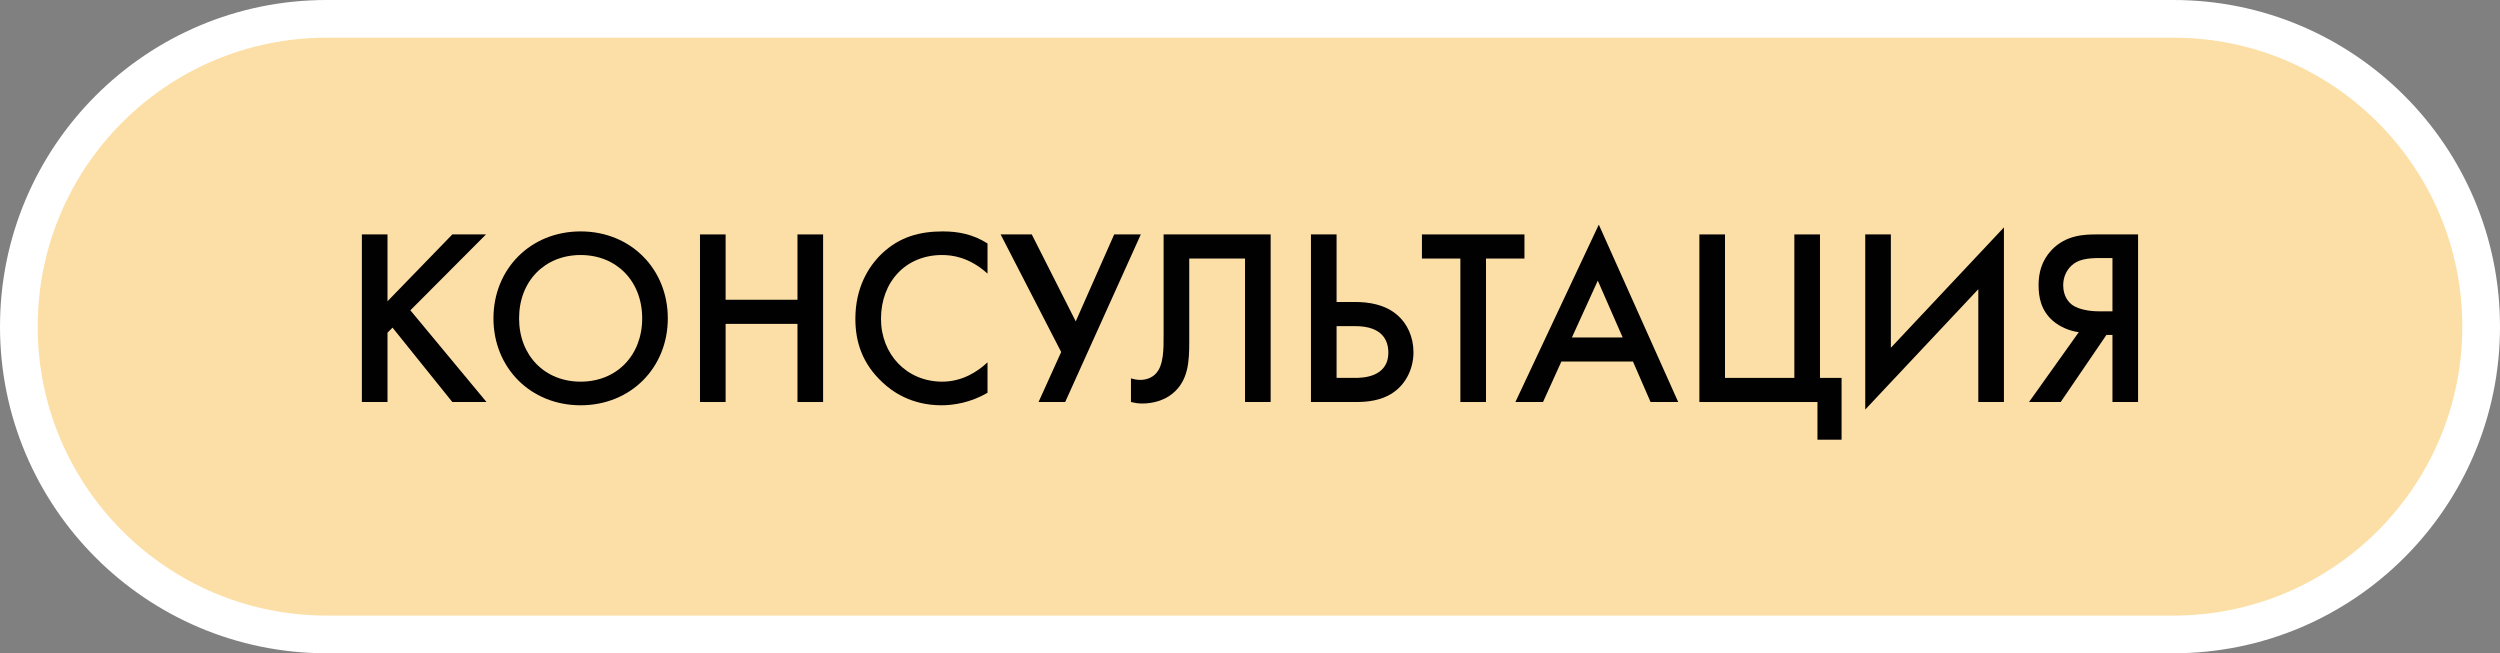 <?xml version="1.0" encoding="UTF-8"?> <svg xmlns="http://www.w3.org/2000/svg" width="199" height="52" viewBox="0 0 199 52" fill="none"><rect x="0" y="0" width="199" height="52" fill="#808080" stroke="none"/> <path d="M1.5 26C1.5 12.469 12.469 1.5 26 1.5H173C186.531 1.5 197.5 12.469 197.5 26C197.5 39.531 186.531 50.5 173 50.5H26C12.469 50.5 1.5 39.531 1.5 26Z" fill="#FCDFA6" stroke="white" stroke-width="3"></path> <path d="M30.845 18.66H28.805V32H30.845V26.48L31.245 26.08L36.005 32H38.725L32.665 24.7L38.685 18.66H36.005L30.845 23.98V18.66Z" fill="#010101"></path> <path d="M46.218 18.42C42.218 18.42 39.279 21.42 39.279 25.34C39.279 29.26 42.218 32.26 46.218 32.26C50.218 32.26 53.158 29.26 53.158 25.34C53.158 21.42 50.218 18.42 46.218 18.42ZM46.218 30.38C43.358 30.38 41.319 28.3 41.319 25.34C41.319 22.38 43.358 20.3 46.218 20.3C49.078 20.3 51.118 22.38 51.118 25.34C51.118 28.3 49.078 30.38 46.218 30.38Z" fill="#010101"></path> <path d="M57.759 18.66H55.719V32H57.759V25.78H63.479V32H65.519V18.66H63.479V23.86H57.759V18.66Z" fill="#010101"></path> <path d="M78.607 19.38C77.447 18.64 76.267 18.42 75.047 18.42C73.207 18.42 71.607 18.86 70.227 20.16C69.107 21.22 68.087 22.92 68.087 25.38C68.087 27.26 68.667 28.96 70.227 30.42C71.007 31.16 72.527 32.26 74.947 32.26C75.867 32.26 77.267 32.06 78.607 31.26V28.84C77.847 29.56 76.607 30.38 75.007 30.38C72.167 30.38 70.127 28.2 70.127 25.38C70.127 22.44 72.087 20.3 74.987 20.3C75.747 20.3 77.127 20.44 78.607 21.78V19.38Z" fill="#010101"></path> <path d="M79.649 18.66L84.469 28.02L82.669 32H84.789L90.809 18.66H88.689L85.629 25.58L82.129 18.66H79.649Z" fill="#010101"></path> <path d="M92.624 18.66V26.62C92.624 27.78 92.644 29.12 91.964 29.78C91.704 30.04 91.284 30.24 90.764 30.24C90.484 30.24 90.224 30.18 90.024 30.12V32C90.264 32.06 90.564 32.12 90.924 32.12C91.764 32.12 92.664 31.88 93.344 31.32C94.604 30.28 94.664 28.74 94.664 27.22V20.58H99.104V32H101.144V18.66H92.624Z" fill="#010101"></path> <path d="M104.352 32H107.932C108.752 32 109.892 31.92 110.852 31.28C111.972 30.54 112.512 29.26 112.512 28.04C112.512 26.82 112.012 25.76 111.252 25.1C110.232 24.2 108.872 24.04 107.912 24.04H106.392V18.66H104.352V32ZM106.392 25.96H107.872C110.032 25.96 110.512 27.1 110.512 28.06C110.512 30.08 108.372 30.08 107.832 30.08H106.392V25.96Z" fill="#010101"></path> <path d="M121.346 20.58V18.66H113.186V20.58H116.246V32H118.286V20.58H121.346Z" fill="#010101"></path> <path d="M131.385 32H133.585L127.265 17.88L120.625 32H122.825L124.285 28.78H129.985L131.385 32ZM125.125 26.86L127.185 22.34L129.165 26.86H125.125Z" fill="#010101"></path> <path d="M135.27 32H144.67V35H146.59V30.08H144.87V18.66H142.83V30.08H137.31V18.66H135.27V32Z" fill="#010101"></path> <path d="M157.473 32H159.513V18.1L150.513 27.68V18.66H148.473V32.6L157.473 23.02V32Z" fill="#010101"></path> <path d="M161.511 32H164.031L167.671 26.66H168.151V32H170.191V18.66H166.911C165.971 18.66 164.451 18.68 163.291 19.92C162.511 20.76 162.271 21.72 162.271 22.7C162.271 23.68 162.471 24.72 163.411 25.54C163.991 26.04 164.791 26.36 165.471 26.44L161.511 32ZM168.151 20.54V24.78H167.031C166.411 24.78 165.531 24.66 164.991 24.3C164.671 24.08 164.231 23.6 164.231 22.7C164.231 22.04 164.511 21.5 164.871 21.16C165.411 20.64 166.171 20.54 167.151 20.54H168.151Z" fill="#010101"></path> </svg> 